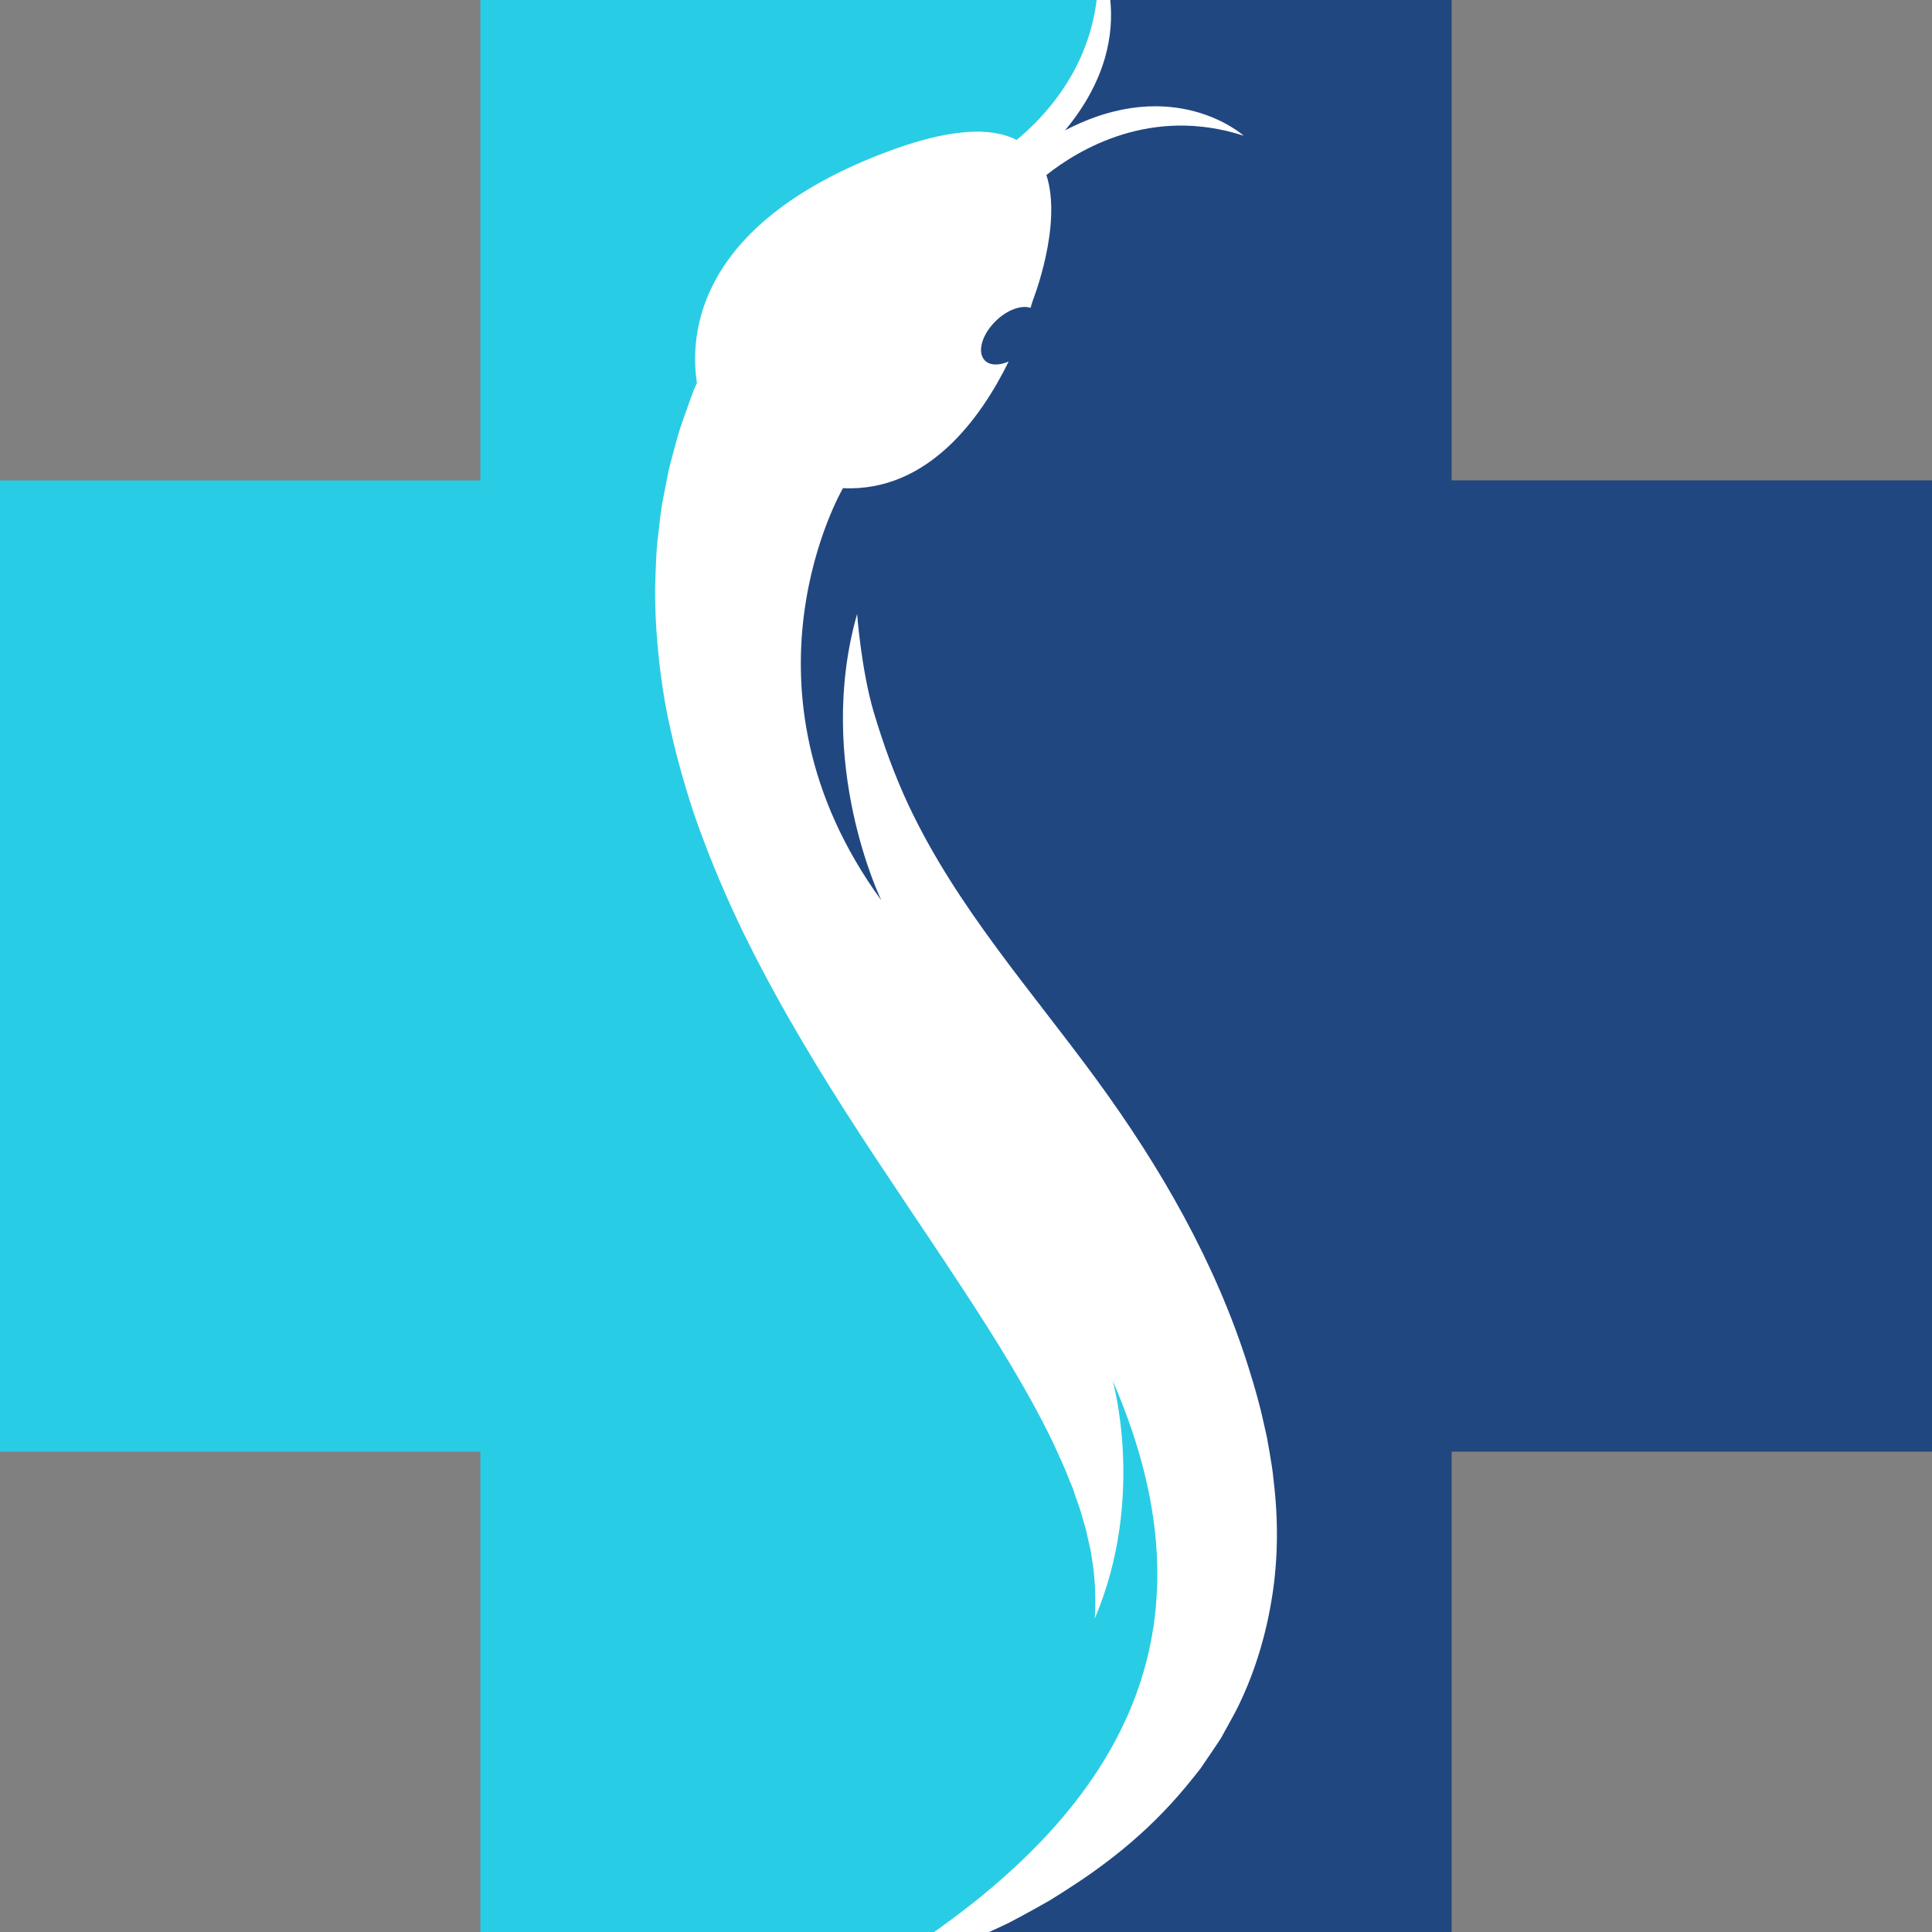 <svg xmlns="http://www.w3.org/2000/svg" version="1.1" xmlns:xlink="http://www.w3.org/1999/xlink" xmlns:svgjs="http://svgjs.com/svgjs" width="44" height="44"><rect width="100%" height="100%" fill="#808080" stroke="none"/><svg width="44" height="44" viewBox="0 0 44 44" fill="none" xmlns="http://www.w3.org/2000/svg">
<g clip-path="url(#clip0_5082_35839)">
<rect x="13.025" width="17.944" height="44.004" fill="white"></rect>
<path d="M21.274 44C26.339 40.428 27.461 36.326 25.341 31.444C25.341 31.444 26.1 34.115 24.934 36.858C24.95 36.601 24.949 36.341 24.934 36.08C24.92 35.952 24.918 35.828 24.898 35.699C24.879 35.572 24.86 35.443 24.84 35.314C24.81 35.184 24.777 35.053 24.751 34.921C24.724 34.791 24.676 34.655 24.64 34.522C24.608 34.39 24.553 34.252 24.506 34.116L24.438 33.911L24.353 33.703C24.248 33.426 24.113 33.142 23.983 32.856C23.43 31.708 22.686 30.505 21.859 29.25C21.036 27.994 20.133 26.687 19.25 25.309C18.371 23.93 17.51 22.472 16.775 20.918C16.411 20.138 16.081 19.335 15.797 18.511C15.524 17.68 15.296 16.831 15.14 15.971C14.994 15.106 14.915 14.234 14.919 13.376C14.937 12.944 14.939 12.521 14.999 12.103C15.025 11.894 15.043 11.687 15.078 11.483C15.118 11.28 15.157 11.077 15.195 10.877C15.23 10.676 15.288 10.482 15.338 10.288C15.391 10.095 15.44 9.903 15.502 9.717C15.567 9.533 15.631 9.35 15.695 9.168C15.728 9.078 15.761 8.989 15.793 8.9C15.82 8.84 15.846 8.782 15.872 8.722C15.701 7.602 15.875 5.123 20.106 3.493C21.645 2.901 22.582 2.896 23.153 3.186C23.759 2.691 24.779 1.622 24.975 0H10.94V10.941H0V33.06H10.94V44H21.274Z" fill="#29CCE5"></path>
<path d="M33.06 10.94V0H25.286C25.362 0.741 25.223 1.807 24.254 2.97C26.749 1.666 28.324 3.091 28.324 3.091C26.224 2.409 24.575 3.397 23.831 3.986C24.203 5.128 23.52 6.848 23.52 6.848C23.52 6.848 23.503 6.908 23.47 7.011C23.263 6.942 22.945 7.052 22.683 7.305C22.361 7.616 22.247 8.02 22.428 8.208C22.544 8.327 22.753 8.328 22.972 8.233C22.343 9.513 21.139 11.208 19.198 11.118C19.198 11.118 16.539 15.656 20.073 20.507C20.073 20.507 18.55 17.389 19.52 13.983C19.52 13.983 19.616 15.264 19.899 16.219C20.116 16.946 20.374 17.662 20.697 18.349C21.784 20.654 23.468 22.532 24.96 24.569C26.428 26.574 27.686 28.757 28.433 31.138C28.564 31.555 28.686 31.971 28.779 32.405C28.803 32.512 28.828 32.619 28.852 32.726C28.871 32.835 28.891 32.945 28.91 33.054C28.946 33.274 28.986 33.488 29.005 33.713C29.113 34.593 29.11 35.501 28.97 36.37C28.834 37.238 28.58 38.063 28.232 38.792C28.149 38.975 28.046 39.145 27.954 39.318C27.907 39.403 27.861 39.488 27.814 39.573C27.764 39.655 27.709 39.732 27.657 39.811C27.551 39.967 27.447 40.121 27.343 40.274C27.233 40.418 27.118 40.556 27.006 40.693C26.104 41.78 25.118 42.514 24.233 43.076C24.122 43.146 24.012 43.214 23.905 43.282C23.795 43.343 23.687 43.404 23.581 43.464C23.369 43.583 23.164 43.693 22.966 43.796C22.813 43.866 22.672 43.934 22.53 44H33.06V33.06H44V10.94H33.06Z" fill="#214780"></path>
</g>
<defs>
<clipPath id="SvgjsClipPath1000">
<rect width="44" height="44" fill="white"></rect>
</clipPath>
</defs>
</svg><style>@media (prefers-color-scheme: light) { :root { filter: none; } }
</style></svg>